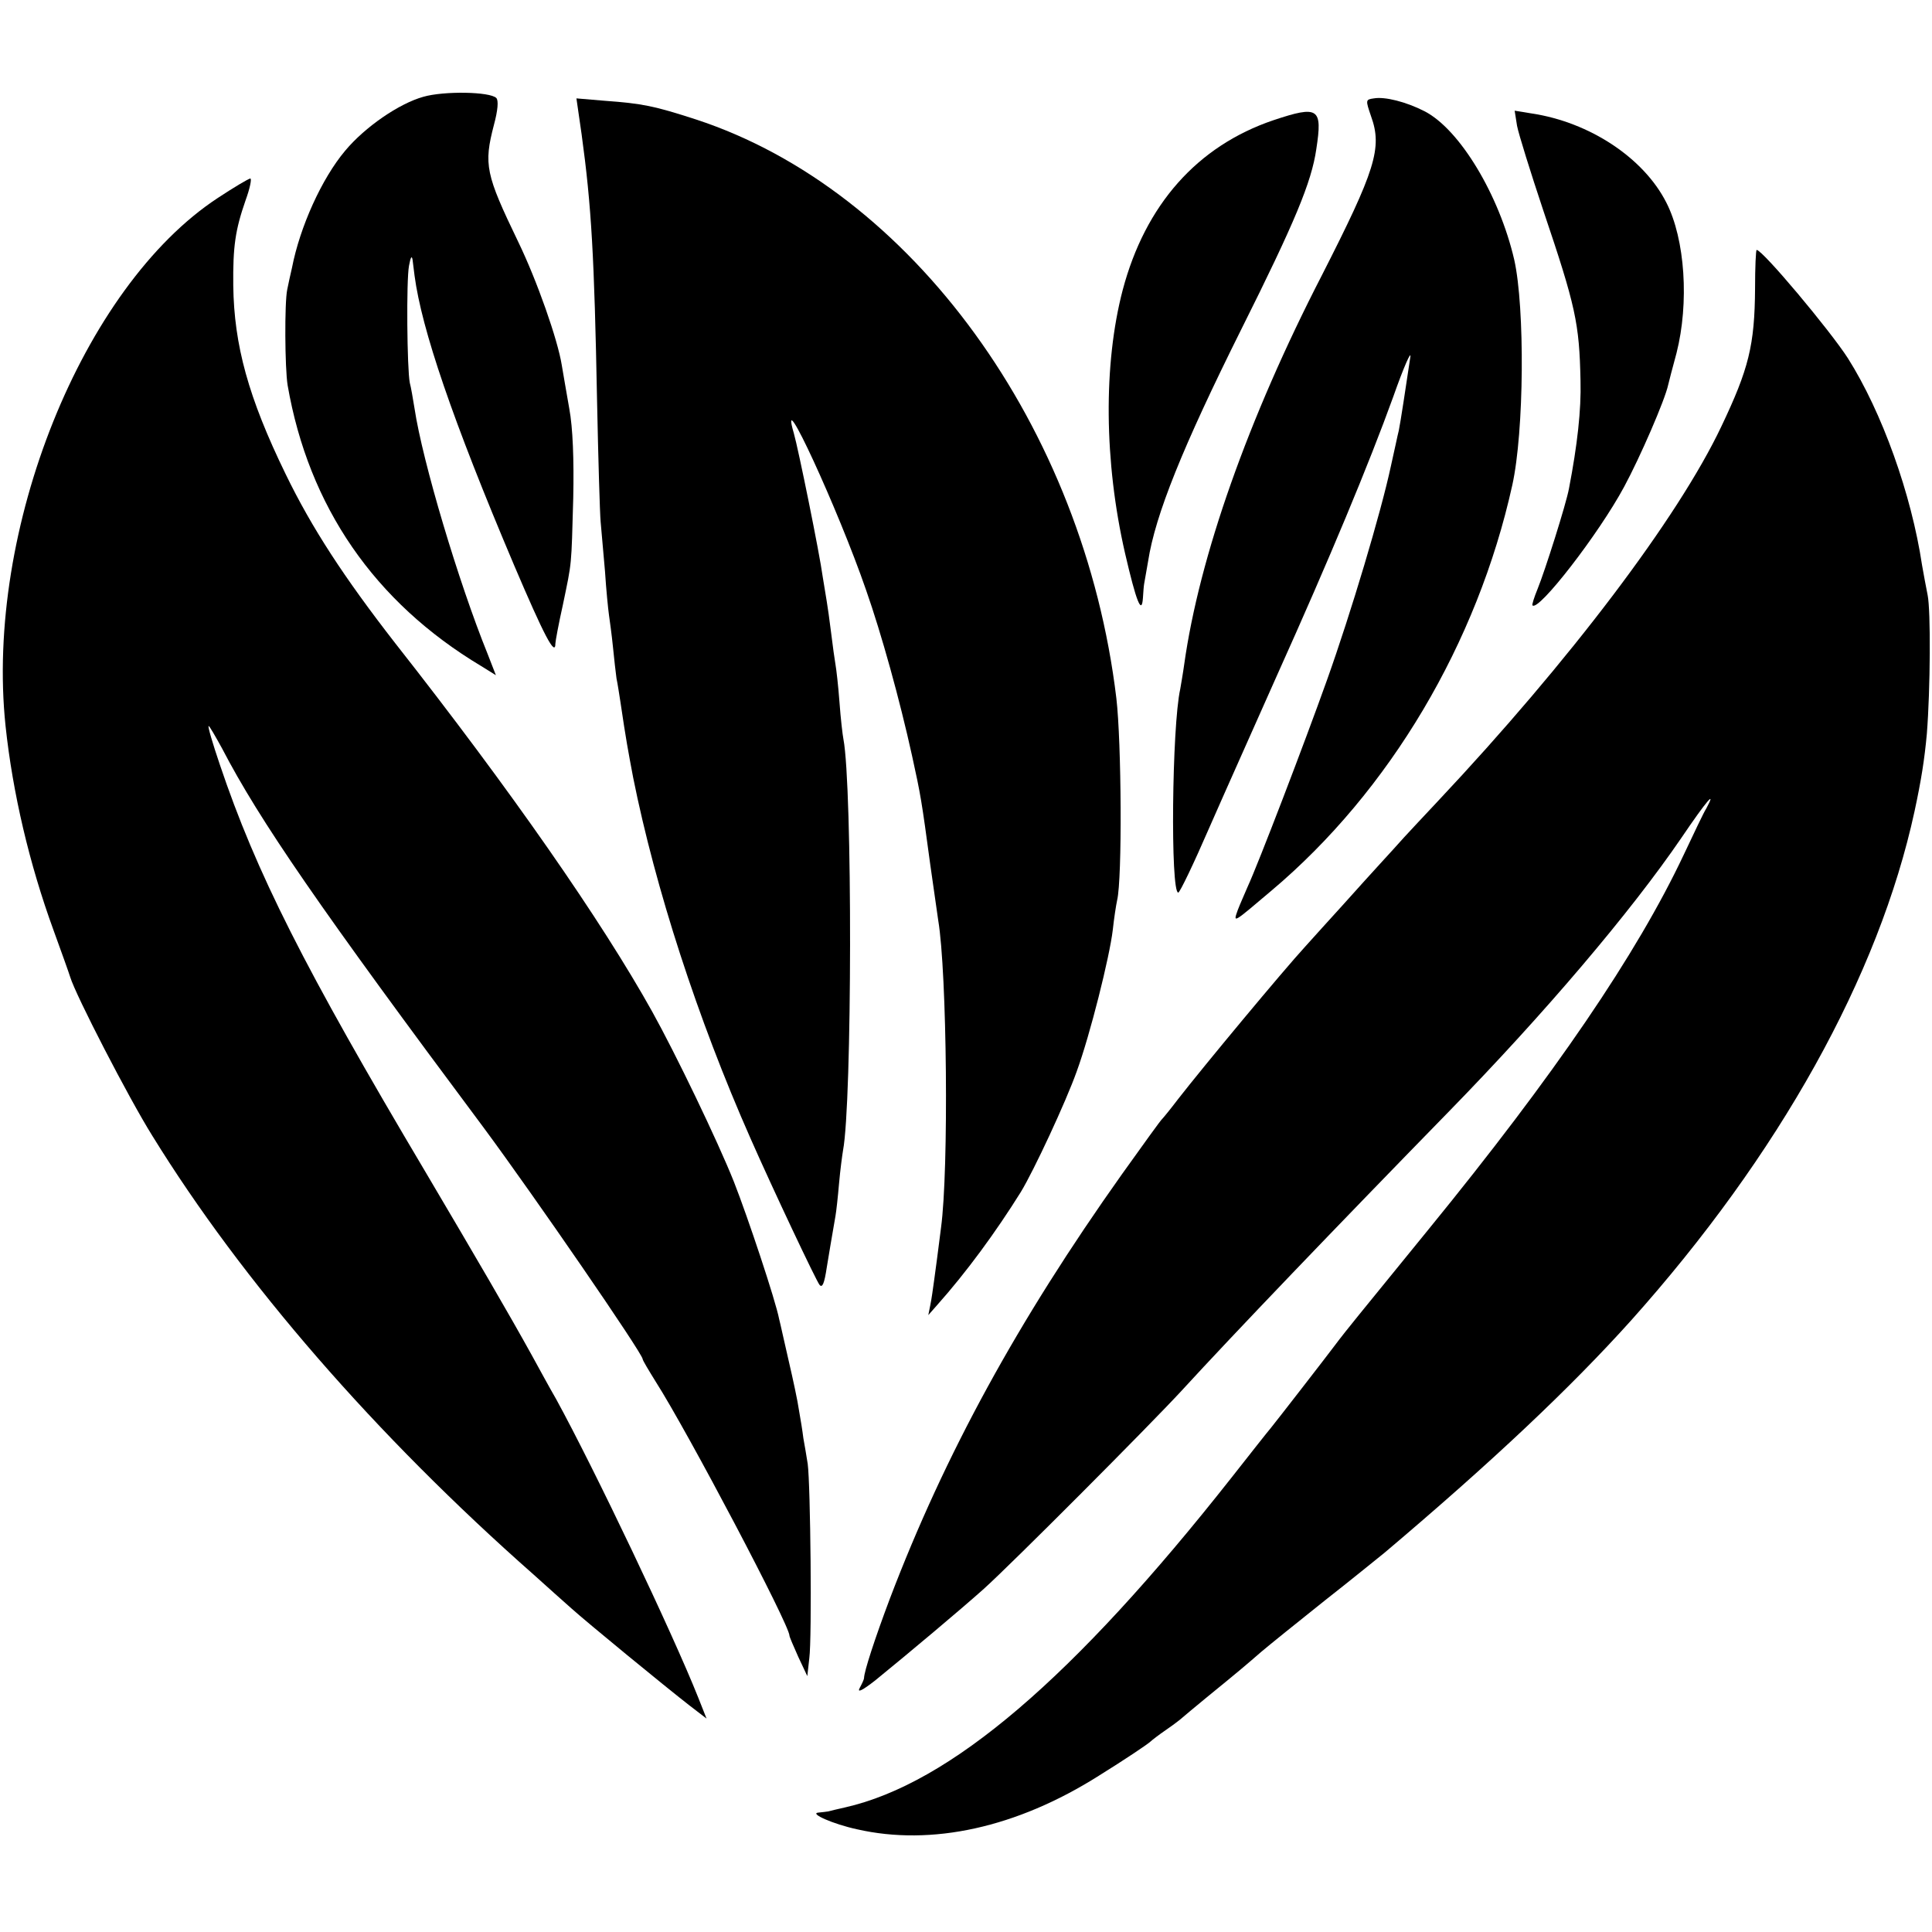 <?xml version="1.0" standalone="no"?>
<!DOCTYPE svg PUBLIC "-//W3C//DTD SVG 20010904//EN"
 "http://www.w3.org/TR/2001/REC-SVG-20010904/DTD/svg10.dtd">
<svg version="1.0" xmlns="http://www.w3.org/2000/svg"
 width="487pt" height="487pt" viewBox="0 0 487 487"
 preserveAspectRatio="xMidYMid meet">
<g transform="translate(0,487) scale(0.1,-0.1)"
fill="#000000" stroke="none">
<path d="M1067 4626 c-61 -17 -147 -76 -197 -136 -59 -70 -114 -192 -134 -295
-4 -16 -9 -41 -12 -55 -7 -33 -6 -198 1 -241 53 -306 219 -547 488 -708 l37
-23 -21 54 c-73 180 -164 485 -184 618 -4 25 -9 54 -12 65 -7 35 -9 259 -2
295 4 22 7 27 9 15 1 -11 4 -29 5 -40 18 -135 95 -362 251 -730 75 -176 104
-232 104 -197 0 5 8 49 19 98 23 111 21 92 26 269 2 96 -1 177 -10 225 -7 41
-16 91 -19 110 -10 63 -62 212 -110 311 -82 170 -87 194 -61 294 10 37 12 62
6 68 -16 16 -132 18 -184 3z"/>
<path d="M3463 4622 c-21 -3 -21 -4 -7 -45 29 -80 11 -136 -124 -401 -186
-361 -309 -710 -347 -981 -3 -22 -8 -50 -10 -62 -21 -94 -25 -513 -5 -513 4 0
39 73 78 163 39 89 117 263 172 387 131 291 231 531 292 700 26 74 46 119 43
100 -11 -74 -25 -166 -29 -185 -3 -11 -11 -51 -20 -90 -25 -117 -101 -371
-161 -539 -57 -160 -174 -465 -200 -521 -7 -17 -19 -43 -25 -59 -12 -34 -13
-34 85 49 298 251 519 624 607 1022 30 135 32 447 5 568 -38 164 -138 330
-227 375 -45 23 -99 37 -127 32z"/>
<path d="M1466 4532 c25 -182 32 -308 39 -672 3 -146 7 -283 9 -305 2 -22 7
-78 11 -125 3 -47 8 -96 10 -110 2 -14 7 -50 10 -80 3 -30 7 -66 9 -80 3 -14
7 -41 10 -60 14 -95 19 -121 32 -190 56 -279 162 -607 296 -910 56 -127 166
-360 174 -369 7 -8 12 4 18 44 6 36 12 73 22 130 2 11 6 47 9 82 3 34 8 71 10
83 23 120 24 917 1 1037 -2 10 -7 52 -10 94 -3 41 -8 83 -10 94 -2 11 -7 47
-11 80 -4 32 -9 68 -11 79 -2 11 -6 38 -10 61 -8 60 -62 325 -73 363 -40 137
112 -192 182 -395 39 -111 85 -277 116 -418 22 -100 24 -112 46 -275 9 -63 18
-126 20 -140 22 -130 27 -628 7 -775 -6 -49 -14 -108 -17 -130 -3 -22 -7 -51
-10 -65 l-5 -25 22 25 c74 83 148 184 211 285 33 54 114 228 141 304 34 93 83
289 91 357 3 28 8 61 11 75 13 54 11 398 -2 509 -82 683 -516 1281 -1060 1459
-105 34 -134 40 -230 47 l-71 6 13 -90z"/>
<path d="M3210 4567 c-192 -65 -323 -213 -380 -428 -49 -187 -47 -433 6 -664
28 -121 42 -157 45 -112 1 15 2 30 3 35 1 4 5 30 10 57 18 117 87 288 235 585
135 270 177 371 189 454 16 104 6 111 -108 73z"/>
<path d="M3824 4553 c4 -21 34 -117 66 -213 82 -243 91 -284 94 -430 2 -73 -8
-162 -29 -271 -7 -39 -61 -209 -79 -253 -9 -22 -15 -41 -13 -42 15 -16 167
180 231 299 40 74 103 219 111 257 2 8 11 44 21 80 32 126 22 287 -26 380 -57
112 -193 202 -339 224 l-43 7 6 -38z"/>
<path d="M549 4371 c-341 -224 -587 -836 -535 -1331 18 -169 60 -348 121 -515
20 -55 39 -108 42 -118 14 -46 147 -304 207 -400 227 -368 563 -755 961 -1106
33 -30 76 -68 95 -85 40 -36 235 -196 298 -245 l43 -33 -21 53 c-64 161 -261
575 -358 752 -18 31 -45 81 -61 110 -58 105 -141 247 -268 462 -307 517 -427
755 -519 1028 -18 53 -31 97 -28 97 2 0 17 -26 34 -57 94 -181 247 -403 661
-958 125 -169 399 -567 399 -581 0 -3 15 -28 33 -57 81 -127 337 -613 337
-640 0 -3 10 -26 22 -53 l23 -49 5 45 c7 52 3 438 -4 490 -3 19 -8 49 -11 65
-2 17 -7 48 -11 70 -3 22 -15 78 -26 125 -11 47 -21 94 -24 105 -9 47 -79 257
-114 346 -41 103 -147 323 -206 429 -127 228 -357 559 -648 929 -129 166 -210
290 -276 426 -94 193 -130 325 -132 475 -1 99 5 140 31 215 11 30 16 55 12 55
-4 0 -41 -22 -82 -49z"/>
<path d="M4424 4143 c-1 -144 -16 -203 -85 -348 -109 -230 -383 -592 -715
-945 -34 -36 -72 -77 -85 -91 -13 -15 -40 -44 -59 -65 -20 -22 -62 -68 -94
-104 -33 -36 -75 -83 -95 -105 -57 -62 -258 -304 -321 -385 -19 -25 -37 -47
-40 -50 -4 -3 -49 -66 -102 -140 -262 -369 -446 -705 -585 -1070 -38 -101 -65
-184 -65 -200 0 -3 -5 -14 -11 -25 -7 -13 7 -6 39 19 86 70 217 180 274 231
70 63 415 409 499 500 132 144 388 411 675 705 238 244 456 500 585 689 63 93
89 123 62 73 -6 -9 -31 -62 -57 -117 -118 -250 -325 -554 -644 -945 -74 -91
-153 -188 -175 -215 -22 -27 -49 -61 -60 -76 -24 -32 -145 -188 -162 -209 -7
-8 -51 -64 -99 -125 -398 -505 -709 -771 -974 -831 -19 -4 -38 -9 -42 -10 -5
-1 -16 -2 -25 -3 -24 -2 37 -29 97 -42 188 -43 403 4 610 135 66 41 124 80
130 86 3 3 21 17 40 30 19 13 37 27 40 30 3 3 30 25 60 50 86 70 101 83 139
116 20 17 92 75 161 130 69 54 136 109 150 120 271 229 469 416 621 585 374
418 625 869 715 1284 17 79 25 130 31 195 9 114 10 311 2 350 -4 19 -10 53
-14 75 -27 180 -101 386 -187 522 -45 70 -215 273 -230 273 -2 0 -4 -44 -4
-97z"/>
</g>
</svg>
